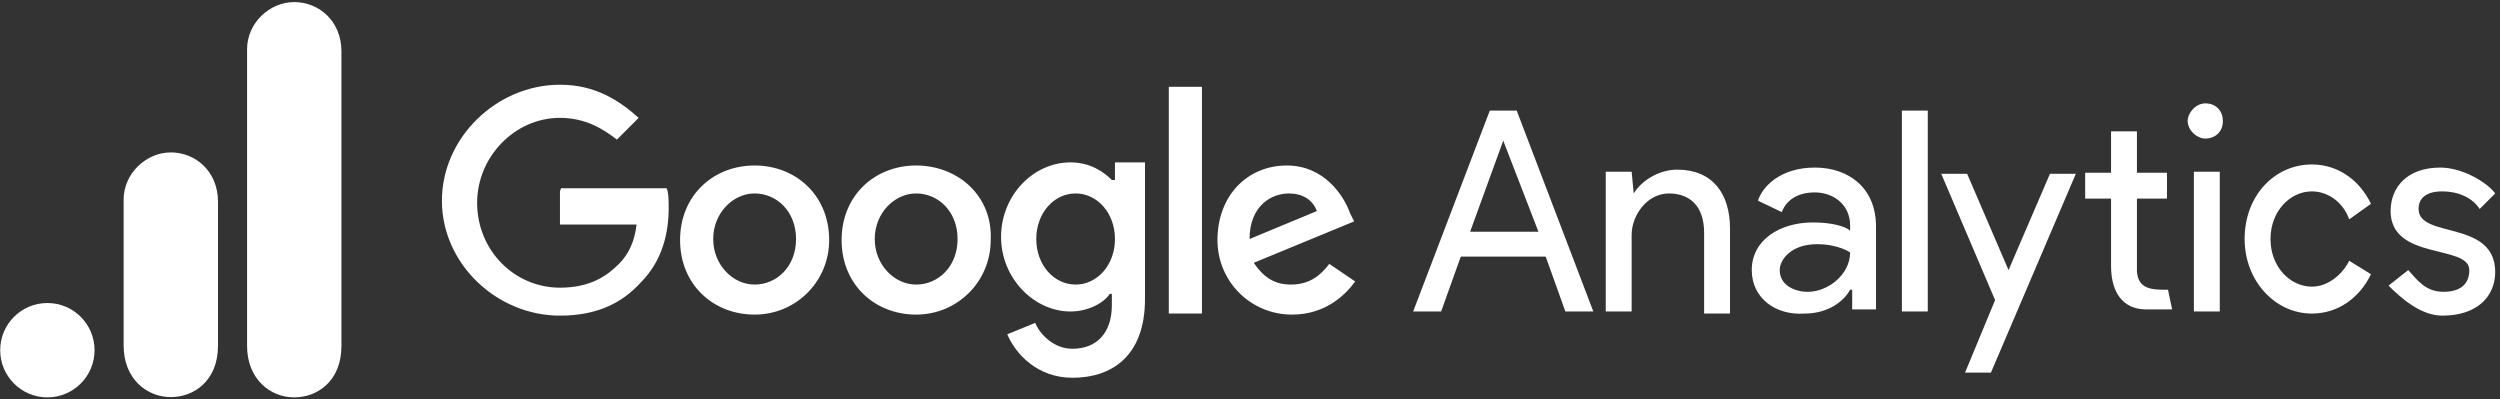 <?xml version="1.0" encoding="UTF-8"?>
<svg width="501px" height="80px" viewBox="0 0 501 80" version="1.1" xmlns="http://www.w3.org/2000/svg" xmlns:xlink="http://www.w3.org/1999/xlink">
    <rect x="0" y="0" width="501" height="80" fill="#333333" stroke="none"/>
    <title>google-analytics-logo</title>
    <g id="Page-1" stroke="none" stroke-width="1" fill="none" fill-rule="evenodd">
        <g id="google-analytics-logo" transform="translate(0.038, 0.418)" fill="#FFFFFF" fill-rule="nonzero">
            <path d="M301.213,27.767 L308.268,46.027 L294.573,46.027 L301.213,27.767 Z M298.516,21.749 L283.16,62.005 L288.763,62.005 L292.705,51.007 L309.721,51.007 L313.663,62.005 L319.266,62.005 L303.911,21.749 L298.516,21.749 L298.516,21.749 Z M381.101,62.005 L386.289,62.005 L386.289,21.749 L381.101,21.749 L381.101,62.005 Z M327.358,38.349 C329.018,35.652 332.546,33.577 336.073,33.577 C343.128,33.577 346.656,38.349 346.656,45.405 L346.656,62.42 L341.468,62.42 L341.468,46.235 C341.468,40.632 338.356,38.349 334.413,38.349 C330.056,38.349 326.943,42.707 326.943,46.65 L326.943,62.005 L321.756,62.005 L321.756,33.992 L326.943,33.992 L327.358,38.349 L327.358,38.349 Z M351.014,53.705 C351.014,47.687 356.616,44.16 363.256,44.16 C367.199,44.16 369.896,44.99 370.726,45.82 L370.726,44.782 C370.726,40.424 367.199,38.142 363.671,38.142 C360.559,38.142 358.069,39.387 357.031,42.084 L352.259,39.802 C353.089,37.104 356.616,33.162 363.671,33.162 C370.311,33.162 375.914,37.104 375.914,44.99 L375.914,61.59 L371.141,61.59 L371.141,57.647 L370.726,57.647 C369.481,59.93 366.369,62.42 361.596,62.42 C355.786,62.835 351.014,59.307 351.014,53.705 M370.726,50.177 C370.726,50.177 368.444,48.517 364.086,48.517 C358.899,48.517 356.616,51.63 356.616,53.705 C356.616,56.817 359.729,58.062 362.219,58.062 C366.369,58.062 370.726,54.535 370.726,50.177" id="Shape"></path>
            <path d="M393.759,74.247 L399.777,59.722 L388.986,34.407 L394.174,34.407 L402.474,53.705 L410.774,34.407 L415.962,34.407 L398.947,74.247 L393.759,74.247 L393.759,74.247 Z M470.742,43.537 C469.497,40.009 466.385,37.934 463.272,37.934 C458.915,37.934 454.972,41.877 454.972,47.48 C454.972,53.082 458.915,57.025 463.272,57.025 C466.385,57.025 469.29,54.742 470.742,51.837 L475.1,54.535 C472.817,59.307 468.46,62.42 463.272,62.42 C455.802,62.42 449.785,55.78 449.785,47.48 C449.785,38.764 455.802,32.539 463.272,32.539 C468.46,32.539 472.817,35.652 475.1,40.424 L470.742,43.537 L470.742,43.537 Z" id="Shape"></path>
            <path d="M489.417,62.835 C496.472,62.835 500,58.892 500,54.12 C500,43.537 484.645,47.48 484.645,41.462 C484.645,39.179 486.305,37.934 489.417,37.934 C492.53,37.934 495.435,39.179 496.887,41.462 L500,38.349 C498.34,36.067 493.36,33.162 489.002,33.162 C482.362,33.162 479.042,37.104 479.042,41.877 C479.042,51.837 494.812,48.517 494.812,53.705 C494.812,56.402 493.152,58.062 489.625,58.062 C486.097,58.062 484.437,55.78 482.57,53.705 L478.627,56.817 C481.117,59.307 485.06,62.835 489.417,62.835 L489.417,62.835 Z M439.617,62.005 L444.804,62.005 L444.804,33.992 L439.617,33.992 L439.617,62.005 L439.617,62.005 Z" id="Shape"></path>
            <path d="M441.899,20.297 C444.182,20.297 445.427,21.957 445.427,23.824 C445.427,26.107 443.767,27.352 441.899,27.352 C440.239,27.352 438.372,25.692 438.372,23.824 C438.372,22.164 440.032,20.297 441.899,20.297 Z M434.429,57.647 L435.259,61.59 L430.072,61.59 C425.299,61.59 423.017,58.062 423.017,52.875 L423.017,39.387 L417.829,39.387 L417.829,34.199 L423.017,34.199 L423.017,25.899 L428.204,25.899 L428.204,34.199 L434.222,34.199 L434.222,39.387 L428.204,39.387 L428.204,53.912 C428.412,57.647 431.317,57.647 434.429,57.647 L434.429,57.647 Z" id="Shape"></path>
            <path d="M112.179,37.934 L112.179,44.575 L127.534,44.575 C127.119,48.102 125.874,50.592 124.006,52.46 C121.724,54.742 118.404,57.232 112.179,57.232 C103.049,57.232 95.579,49.762 95.579,40.217 C95.579,31.087 103.049,23.202 112.179,23.202 C117.366,23.202 120.894,25.484 123.591,27.559 L127.949,23.202 C124.006,19.674 119.234,16.562 112.179,16.562 C99.521,16.562 88.523,27.144 88.523,39.802 C88.523,52.46 99.521,62.835 112.179,62.835 C119.234,62.835 124.421,60.552 128.364,56.195 C132.721,51.837 133.966,46.235 133.966,41.254 C133.966,40.009 133.966,38.142 133.551,37.312 L112.386,37.312 L112.179,37.934 Z M151.189,32.747 C142.889,32.747 136.249,38.764 136.249,47.687 C136.249,56.61 142.889,62.627 151.189,62.627 C159.489,62.627 166.129,55.987 166.129,47.687 C166.129,38.764 159.489,32.747 151.189,32.747 Z M151.189,56.61 C146.832,56.61 142.889,52.667 142.889,47.48 C142.889,42.292 146.832,38.349 151.189,38.349 C155.547,38.349 159.489,41.877 159.489,47.48 C159.489,53.082 155.547,56.61 151.189,56.61 Z M222.777,35.652 C221.117,33.992 218.42,32.124 214.477,32.124 C207.007,32.124 200.575,38.764 200.575,47.065 C200.575,55.365 207.215,62.005 214.477,62.005 C218.005,62.005 221.117,60.345 222.362,58.477 L222.777,58.477 L222.777,60.76 C222.777,66.362 219.665,69.475 214.892,69.475 C210.95,69.475 208.252,66.362 207.422,64.287 L201.82,66.57 C203.48,70.512 207.837,75.285 214.892,75.285 C222.777,75.285 229.417,70.927 229.417,59.515 L229.417,32.124 L223.4,32.124 L223.4,35.652 L222.777,35.652 Z M215.515,56.61 C211.157,56.61 207.63,52.667 207.63,47.48 C207.63,42.292 211.157,38.349 215.515,38.349 C219.872,38.349 223.4,42.292 223.4,47.48 C223.4,52.667 219.872,56.61 215.515,56.61 Z M183.559,32.747 C175.259,32.747 168.619,38.764 168.619,47.687 C168.619,56.61 175.259,62.627 183.559,62.627 C191.859,62.627 198.5,55.987 198.5,47.687 C198.915,38.764 191.859,32.747 183.559,32.747 Z M183.559,56.61 C179.202,56.61 175.259,52.667 175.259,47.48 C175.259,42.292 179.202,38.349 183.559,38.349 C187.917,38.349 191.859,41.877 191.859,47.48 C191.859,53.082 187.917,56.61 183.559,56.61 Z M234.19,16.977 L240.83,16.977 L240.83,62.42 L234.19,62.42 L234.19,16.977 Z M258.675,56.61 C255.148,56.61 253.073,54.95 251.205,52.252 L271.333,43.952 L270.503,42.292 C269.258,38.764 265.315,32.747 257.845,32.747 C249.96,32.747 243.943,38.764 243.943,47.687 C243.943,55.987 250.583,62.627 258.883,62.627 C265.938,62.627 269.88,58.27 271.54,55.987 L266.353,52.46 C264.485,54.95 262.203,56.61 258.675,56.61 L258.675,56.61 Z M258.26,38.349 C260.958,38.349 263.033,39.594 263.863,41.877 L250.375,47.48 C250.375,40.839 254.733,38.349 258.26,38.349 L258.26,38.349 Z" id="Shape"></path>
            <path d="M49.476,9.455 L49.476,68.881 C49.476,75.533 54.094,79.216 58.931,79.216 C63.439,79.216 68.387,76.082 68.387,68.881 L68.387,9.895 C68.387,3.793 63.879,0 58.931,0 C53.984,0 49.476,4.178 49.476,9.455 Z" id="Path"></path>
            <path d="M24.738,39.58 L24.738,68.826 C24.738,75.478 29.356,79.161 34.193,79.161 C38.701,79.161 43.649,76.028 43.649,68.826 L43.649,40.02 C43.649,33.918 39.141,30.125 34.193,30.125 C29.246,30.125 24.738,34.358 24.738,39.58 Z" id="Path"></path>
            <ellipse id="Oval" cx="9.455" cy="69.761" rx="9.455" ry="9.455"></ellipse>
        </g>
    </g>
</svg>
